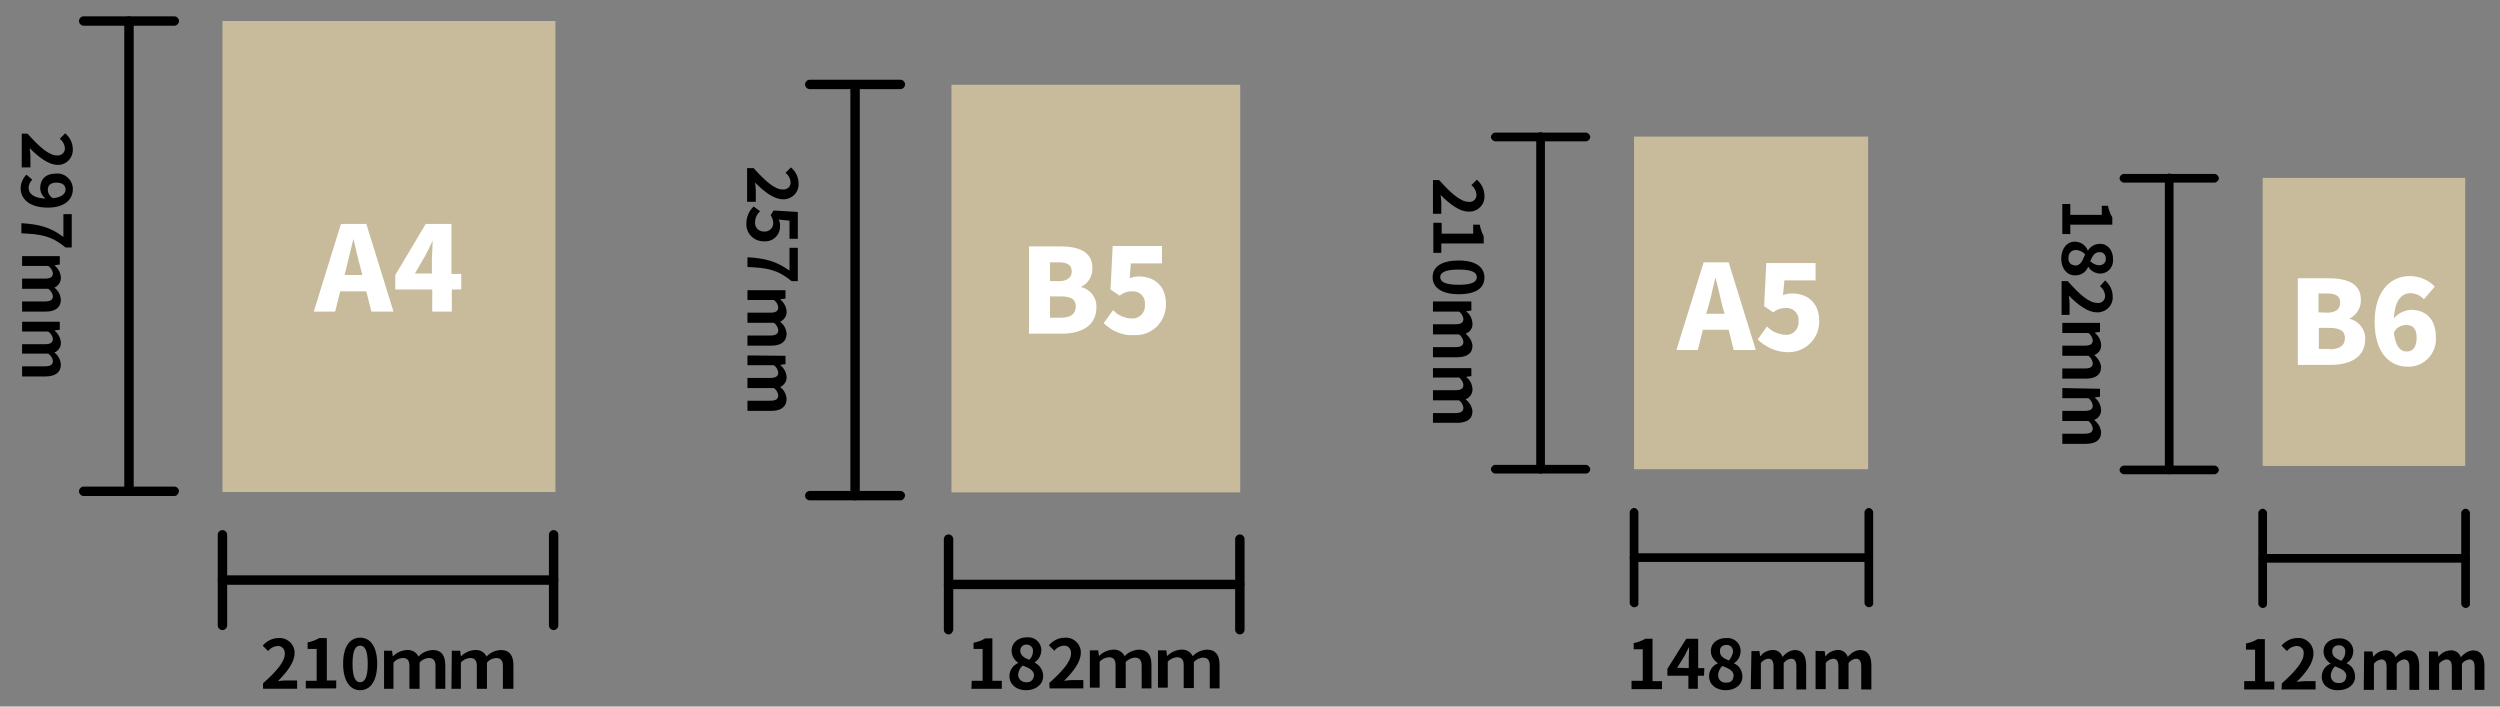 <?xml version="1.0" encoding="utf-8"?>
<!-- Generator: Adobe Illustrator 25.2.3, SVG Export Plug-In . SVG Version: 6.00 Build 0)  -->
<svg version="1.1" id="レイヤー_1" xmlns="http://www.w3.org/2000/svg" xmlns:xlink="http://www.w3.org/1999/xlink" x="0px"
	 y="0px" width="690px" height="195px" viewBox="0 0 690 195" style="enable-background:new 0 0 690 195;" xml:space="preserve">
<rect x="0" y="0" width="690" height="195" fill="#808080" stroke="none"/>
<style type="text/css">
	.st0{fill:#C8BB9B;}
	.st1{fill:#FFFFFF;}
</style>
<g id="罫線無し">
	<rect x="61.4" y="5.8" class="st0" width="91.9" height="130"/>
	<path d="M48.1,7.1h-25c-0.7,0-1.3-0.6-1.3-1.3s0.6-1.3,1.3-1.3h25c0.7,0,1.3,0.6,1.3,1.3S48.8,7.1,48.1,7.1z"/>
	<path d="M48.1,136.9h-25c-0.7,0-1.3-0.6-1.3-1.3s0.6-1.3,1.3-1.3h25c0.7,0,1.3,0.6,1.3,1.3C49.3,136.3,48.8,136.9,48.1,136.9z"/>
	<path d="M35.6,136.9c-0.7,0-1.3-0.6-1.3-1.3V5.8c0-0.7,0.6-1.3,1.3-1.3s1.3,0.6,1.3,1.3v129.8C36.8,136.3,36.3,136.9,35.6,136.9z"
		/>
	<path d="M61.4,173.9c-0.7,0-1.3-0.6-1.3-1.3v-25c0-0.7,0.6-1.3,1.3-1.3s1.3,0.6,1.3,1.3v25C62.7,173.3,62.1,173.9,61.4,173.9z"/>
	<path d="M152.8,173.9c-0.7,0-1.3-0.6-1.3-1.3v-25c0-0.7,0.6-1.3,1.3-1.3c0.7,0,1.3,0.6,1.3,1.3v25
		C154.1,173.3,153.5,173.9,152.8,173.9z"/>
	<path d="M152.8,161.4H61.4c-0.7,0-1.3-0.6-1.3-1.3s0.6-1.3,1.3-1.3h91.4c0.7,0,1.3,0.6,1.3,1.3
		C154.1,160.8,153.5,161.4,152.8,161.4L152.8,161.4z"/>
	<path d="M7.6,36.9c3.4,3.8,6,6,8.1,6c1.1,0.1,2.1-0.6,2.2-1.7c0-0.1,0-0.2,0-0.4c-0.1-1-0.6-1.9-1.4-2.5l1.5-1.5
		c1.3,1.1,2.1,2.7,2.1,4.4c0.1,2.2-1.6,4.2-3.8,4.3c-0.1,0-0.3,0-0.4,0c-2.5,0-5.2-2.1-7.7-4.6c0.1,0.7,0.2,1.6,0.2,2.3v3H6v-9.3
		H7.6z"/>
	<path d="M8.9,49.6c-0.6,0.6-1,1.4-1,2.2c0,1.6,1.3,2.9,4.7,3c-0.9-0.7-1.5-1.7-1.5-2.9c0-2.3,1.4-4,4.4-4c2.4-0.2,4.5,1.7,4.6,4.1
		c0,0.1,0,0.2,0,0.3c0,2.6-2.1,5-6.9,5c-5.3,0-7.5-2.6-7.5-5.3c0-1.4,0.6-2.8,1.6-3.8L8.9,49.6z M14.6,54.7c2.5-0.2,3.5-1.3,3.5-2.4
		s-0.8-1.9-2.5-1.9s-2.4,0.8-2.4,2C13.2,53.3,13.7,54.2,14.6,54.7z"/>
	<path d="M17.5,65.4v-6.3h2.3v9.2h-1.7c-3.9-3.2-6.8-3.7-12.2-3.9v-2.8C10.8,61.9,13.9,62.7,17.5,65.4z"/>
	<path d="M16.5,70.7V73l-1.4,0.2v0.1c1,0.8,1.6,2,1.7,3.2c0.1,1.3-0.7,2.4-1.8,2.9c1.1,0.8,1.7,2,1.8,3.3c0,2.2-1.6,3.3-4.2,3.3H6.1
		v-2.8h6.3c1.6,0,2.2-0.5,2.2-1.5c-0.1-0.8-0.6-1.5-1.3-2H6.1v-2.8h6.3c1.6,0,2.2-0.5,2.2-1.5c-0.1-0.8-0.6-1.5-1.3-2H6.1v-2.7H16.5
		z"/>
	<path d="M16.5,88.8V91l-1.4,0.2v0.1c1,0.8,1.6,2,1.7,3.2c0.1,1.2-0.7,2.4-1.8,2.8c1.1,0.8,1.7,2,1.8,3.3c0,2.2-1.6,3.3-4.2,3.3H6.1
		v-2.8h6.3c1.6,0,2.2-0.5,2.2-1.5c-0.1-0.8-0.6-1.5-1.3-2H6.1V95h6.3c1.6,0,2.2-0.5,2.2-1.5c-0.1-0.8-0.6-1.5-1.3-2H6.1v-2.7H16.5z"
		/>
	<path d="M72.6,188.6c3.8-3.4,6-6,6-8.1c0.1-1.1-0.6-2.1-1.7-2.2c-0.1,0-0.2,0-0.4,0c-1,0.1-1.9,0.6-2.5,1.4l-1.5-1.5
		c1.1-1.3,2.7-2.1,4.4-2.1c2.2-0.2,4.2,1.5,4.4,3.7c0,0.2,0,0.4,0,0.5c0,2.5-2.1,5.2-4.6,7.7c0.7-0.1,1.6-0.2,2.3-0.2h3v2.3h-9.4
		V188.6z"/>
	<path d="M84.4,187.9h3v-8.8h-2.5v-1.8c1.1-0.2,2.2-0.6,3.2-1.2h2.1v11.7h2.6v2.2h-8.4L84.4,187.9L84.4,187.9z"/>
	<path d="M94.7,183.2c0-4.8,1.9-7.2,4.7-7.2s4.7,2.4,4.7,7.2s-1.9,7.3-4.7,7.3S94.7,187.9,94.7,183.2z M101.5,183.2
		c0-3.9-0.9-5-2.1-5c-1.2,0-2.1,1.1-2.1,5s0.9,5.1,2.1,5.1S101.5,187.1,101.5,183.2z"/>
	<path d="M105.9,179.6h2.3l0.2,1.5h0.1c1-1,2.3-1.6,3.8-1.7c1.4-0.1,2.6,0.6,3.2,1.8c1-1.1,2.4-1.7,3.9-1.8c2.5,0,3.5,1.6,3.5,4.2
		v6.5h-2.7v-6.3c0-1.6-0.7-2.2-1.9-2.2c-1,0.1-1.9,0.5-2.5,1.3v7.2H113v-6.3c0-1.6-0.6-2.2-1.9-2.2c-1,0.1-1.9,0.5-2.5,1.3v7.2H106
		v-10.5H105.9z"/>
	<path d="M124.7,179.6h2.3l0.2,1.5h0.1c1-1,2.3-1.6,3.8-1.7c1.4-0.1,2.6,0.6,3.2,1.8c1-1.1,2.4-1.7,3.9-1.8c2.5,0,3.5,1.6,3.5,4.2
		v6.5h-2.9v-6.3c0-1.6-0.7-2.2-1.9-2.2c-1,0.1-1.9,0.5-2.5,1.3v7.2h-2.8v-6.3c0-1.6-0.6-2.2-1.9-2.2c-1,0.1-1.9,0.5-2.5,1.3v7.2
		h-2.6L124.7,179.6L124.7,179.6z"/>
	<path class="st1" d="M101.1,80.4h-7.2L92.5,86h-5.9l7.5-24.2h7l7.5,24.2h-6.1L101.1,80.4z M100,75.9l-0.5-2
		c-0.7-2.4-1.3-5.3-1.9-7.8h-0.1c-0.6,2.5-1.3,5.4-1.9,7.8l-0.5,2H100z"/>
	<path class="st1" d="M127.3,79.9h-2.6V86h-5.4v-6.1h-10.2v-4l8.4-14.1h7.1v13.8h2.7V79.9z M119.2,75.5V72c0-1.5,0.2-3.8,0.2-5.4
		h-0.1c-0.6,1.4-1.3,2.8-2,4.1l-2.8,4.8H119.2z"/>
</g>
<g id="罫線無し_1_">
	<rect x="262.6" y="23.4" class="st0" width="79.7" height="112.5"/>
	<path class="st1" d="M284,68h8.5c5,0,9,1.3,9,6c0.1,2.2-1.2,4.3-3.2,5.2l0,0c2.6,0.6,4.5,3,4.3,5.7c0,5-4.2,7.2-9.5,7.2H284L284,68
		L284,68z M292.2,77.6c2.5,0,3.6-1.1,3.6-2.7c0-1.7-1.1-2.5-3.6-2.5h-2.4v5.2H292.2z M292.7,87.7c2.8,0,4.2-1,4.2-3.1
		s-1.4-2.8-4.2-2.8h-2.9v5.9H292.7z"/>
	<path class="st1" d="M304.6,89.2l2.6-3.6c1.3,1.4,3.1,2.2,5,2.3c1.9,0.2,3.6-1.2,3.8-3.1c0-0.2,0-0.5,0-0.7c0.2-1.9-1.1-3.5-3-3.7
		c-0.2,0-0.4,0-0.6,0c-1.2,0-2.4,0.4-3.4,1.2l-2.5-1.7l0.6-12h13.6v4.8h-8.6l-0.3,4.1c0.8-0.3,1.6-0.5,2.5-0.5
		c4.1,0,7.5,2.4,7.5,7.6c0.1,4.6-3.5,8.5-8.1,8.6c-0.2,0-0.4,0-0.7,0C309.9,92.7,306.9,91.4,304.6,89.2z"/>
	<path d="M248.5,24.6h-25c-0.7,0-1.3-0.6-1.3-1.3s0.6-1.3,1.3-1.3h25c0.7,0,1.3,0.6,1.3,1.3S249.2,24.6,248.5,24.6z"/>
	<path d="M248.5,138.1h-25c-0.7,0-1.3-0.6-1.3-1.3s0.6-1.3,1.3-1.3h25c0.7,0,1.3,0.6,1.3,1.3C249.7,137.5,249.2,138.1,248.5,138.1z"
		/>
	<path d="M236,138.1c-0.7,0-1.3-0.6-1.3-1.3V23.4c0-0.7,0.6-1.3,1.3-1.3c0.7,0,1.3,0.6,1.3,1.3v113.4
		C237.2,137.5,236.7,138.1,236,138.1z"/>
	<path d="M261.8,175.1c-0.7,0-1.3-0.6-1.3-1.3v-25c0-0.7,0.6-1.3,1.3-1.3s1.3,0.6,1.3,1.3v25C263,174.5,262.5,175.1,261.8,175.1z"/>
	<path d="M342.2,175.1c-0.7,0-1.3-0.6-1.3-1.3v-25c0-0.7,0.6-1.3,1.3-1.3s1.3,0.6,1.3,1.3v25C343.5,174.5,342.9,175.1,342.2,175.1z"
		/>
	<path d="M342.2,162.6h-80.4c-0.7,0-1.3-0.6-1.3-1.3s0.6-1.3,1.3-1.3h80.4c0.7,0,1.3,0.6,1.3,1.3C343.4,162,342.9,162.6,342.2,162.6
		L342.2,162.6z"/>
	<path d="M207.9,46.3c3.4,3.8,6,6,8.1,6c1.1,0.1,2.1-0.6,2.2-1.7c0-0.1,0-0.2,0-0.4c-0.1-1-0.6-1.9-1.4-2.5l1.5-1.5
		c1.3,1.1,2.1,2.7,2.1,4.4c0.2,2.2-1.5,4.2-3.8,4.4c-0.2,0-0.3,0-0.5,0c-2.5,0-5.2-2.1-7.7-4.6c0.1,0.7,0.2,1.6,0.2,2.3v3h-2.4v-9.3
		h1.7V46.3z"/>
	<path d="M208,57l1.8,1.3c-0.9,0.8-1.4,1.9-1.4,3.1c-0.1,1.3,0.9,2.4,2.2,2.5c0.1,0,0.2,0,0.3,0c1.2,0.1,2.3-0.7,2.5-2
		c0-0.1,0-0.2,0-0.4c0-0.8-0.3-1.5-0.7-2.1l0.8-1.3l6.7,0.4v7.4h-2.3v-5l-3-0.3c0.3,0.5,0.4,1.1,0.4,1.7c0.1,2.2-1.5,4.1-3.7,4.3
		c-0.2,0-0.4,0-0.7,0c-2.6,0.1-4.8-1.9-4.9-4.5c0-0.1,0-0.3,0-0.4C206,59.9,206.7,58.2,208,57z"/>
	<path d="M217.9,74.7v-6.3h2.3v9.2h-1.7c-3.9-3.2-6.8-3.7-12.2-3.9V71C211.2,71.3,214.3,72.1,217.9,74.7z"/>
	<path d="M216.8,80.1v2.3l-1.4,0.2v0.1c1,0.8,1.6,2,1.7,3.2c0.1,1.3-0.7,2.4-1.8,2.9c1.1,0.8,1.7,2,1.8,3.3c0,2.2-1.6,3.3-4.2,3.3
		h-6.6v-2.8h6.3c1.6,0,2.2-0.5,2.2-1.5c-0.1-0.8-0.5-1.5-1.2-2h-7.3v-2.8h6.3c1.6,0,2.2-0.5,2.2-1.5c-0.1-0.8-0.5-1.5-1.2-2h-7.3
		v-2.7H216.8z"/>
	<path d="M216.8,98.2v2.3l-1.4,0.2v0.1c1,0.8,1.6,2,1.7,3.2s-0.7,2.4-1.8,2.8c1.1,0.8,1.7,2,1.8,3.3c0,2.2-1.6,3.3-4.2,3.3h-6.6
		v-2.8h6.3c1.6,0,2.2-0.5,2.2-1.5c-0.1-0.8-0.5-1.5-1.2-2h-7.3v-2.8h6.3c1.6,0,2.2-0.5,2.2-1.5c-0.1-0.8-0.5-1.5-1.2-2h-7.3v-2.7
		L216.8,98.2L216.8,98.2z"/>
	<path d="M268.2,187.9h3v-8.8h-2.5v-1.7c1.1-0.2,2.2-0.6,3.2-1.2h2v11.7h2.6v2.2h-8.4L268.2,187.9L268.2,187.9z"/>
	<path d="M278.6,186.6c0-1.6,1-3,2.4-3.6v-0.1c-1.1-0.7-1.8-2-1.8-3.3c0-2.2,1.8-3.7,4.2-3.7c2-0.2,3.8,1.2,4,3.2c0,0.2,0,0.3,0,0.5
		c-0.1,1.3-0.7,2.5-1.8,3.2v0.1c1.4,0.7,2.4,2.2,2.3,3.8c0,2.1-1.9,3.8-4.7,3.8S278.6,188.8,278.6,186.6z M285.4,186.5
		c0-1.5-1.3-2.1-3.1-2.8c-0.8,0.6-1.2,1.5-1.3,2.5c0,1.2,1,2.1,2.2,2.1h0.1c1,0.1,1.9-0.6,2-1.6
		C285.4,186.7,285.4,186.6,285.4,186.5L285.4,186.5z M285.1,179.8c0.1-1-0.6-1.8-1.6-1.9c-0.1,0-0.2,0-0.2,0c-0.9,0-1.6,0.6-1.7,1.5
		c0,0.1,0,0.1,0,0.2c0,1.3,1.1,2,2.5,2.5C284.7,181.5,285.1,180.7,285.1,179.8L285.1,179.8z"/>
	<path d="M289.6,188.5c3.8-3.4,6-6,6-8.1c0.1-1.1-0.6-2.1-1.7-2.2c-0.1,0-0.2,0-0.4,0c-1,0.1-1.9,0.6-2.5,1.4l-1.5-1.5
		c1.1-1.3,2.7-2.1,4.4-2.1c2.2-0.2,4.2,1.5,4.4,3.7c0,0.2,0,0.4,0,0.5c0,2.5-2.1,5.2-4.6,7.7c0.7-0.1,1.6-0.2,2.3-0.2h3v2.3h-9.3
		L289.6,188.5z"/>
	<path d="M300.8,179.5h2.3l0.2,1.5h0.1c1-1,2.3-1.6,3.8-1.7c1.4-0.1,2.6,0.6,3.2,1.8c1-1.1,2.4-1.7,3.9-1.8c2.5,0,3.5,1.6,3.5,4.2
		v6.5h-2.7v-6.3c0-1.6-0.7-2.2-1.9-2.2c-1,0.1-1.8,0.5-2.5,1.2v7.2h-2.8v-6.3c0-1.6-0.6-2.2-1.9-2.2c-1,0.1-1.8,0.5-2.5,1.2v7.2
		h-2.7L300.8,179.5L300.8,179.5z"/>
	<path d="M319.6,179.5h2.3l0.2,1.5h0.1c1-1,2.3-1.6,3.8-1.7c1.4-0.1,2.6,0.6,3.2,1.8c1-1.1,2.4-1.7,3.9-1.8c2.5,0,3.5,1.6,3.5,4.2
		v6.5h-2.7v-6.3c0-1.6-0.7-2.2-1.9-2.2c-1,0.1-1.8,0.5-2.5,1.2v7.2h-2.8v-6.3c0-1.6-0.6-2.2-1.9-2.2c-1,0.1-1.8,0.5-2.5,1.2v7.2
		h-2.7L319.6,179.5L319.6,179.5z"/>
</g>
<g id="罫線無し_2_">
	<rect x="451" y="37.7" class="st0" width="64.6" height="91.8"/>
	<path d="M437.7,39h-25c-0.6,0-1.2-0.6-1.2-1.2c0-0.6,0.6-1.2,1.2-1.2h25c0.6,0,1.2,0.6,1.2,1.2C438.9,38.4,438.4,39,437.7,39z"/>
	<path d="M437.7,130.7h-25c-0.6,0-1.2-0.6-1.2-1.2c0-0.6,0.6-1.2,1.2-1.2h25c0.6,0,1.2,0.6,1.2,1.2
		C438.9,130.1,438.4,130.7,437.7,130.7z"/>
	<path d="M425.2,130.7c-0.6,0-1.2-0.6-1.2-1.2V37.7c0-0.6,0.6-1.2,1.2-1.2c0.6,0,1.2,0.6,1.2,1.2v91.8
		C426.4,130.1,425.9,130.7,425.2,130.7z"/>
	<path d="M451,167.6c-0.6,0-1.2-0.6-1.2-1.2v-25c0-0.6,0.6-1.2,1.2-1.2c0.6,0,1.2,0.6,1.2,1.2v25C452.3,167.1,451.8,167.6,451,167.6
		z"/>
	<path d="M515.8,167.6c-0.6,0-1.2-0.6-1.2-1.2v-25c0-0.6,0.6-1.2,1.2-1.2s1.2,0.6,1.2,1.2v25C517.1,167.1,516.5,167.6,515.8,167.6z"
		/>
	<path d="M515.8,155.1H451c-0.6,0-1.2-0.6-1.2-1.2s0.6-1.2,1.2-1.2h64.7c0.6,0,1.2,0.6,1.2,1.2S516.5,155.1,515.8,155.1z"/>
	<path d="M397.2,49.7c3.3,3.7,6,6,8.1,6c1.1,0.2,2.1-0.6,2.2-1.7c0-0.1,0-0.3,0-0.4c-0.1-1-0.6-1.9-1.4-2.5l1.5-1.5
		c1.3,1.1,2.1,2.7,2.1,4.4c0.2,2.2-1.5,4.2-3.8,4.4c-0.2,0-0.4,0-0.6,0c-2.5,0-5.2-2.1-7.7-4.6c0.1,0.6,0.2,1.6,0.2,2.2v3h-2.3v-9.3
		H397.2z"/>
	<path d="M397.9,61.5v3h8.7V62h1.8c0.2,1.1,0.6,2.2,1.1,3.2v2h-11.7v2.6h-2.2v-8.3H397.9z"/>
	<path d="M402.6,71.9c4.8,0,7.1,1.9,7.1,4.7c0,2.9-2.3,4.6-7.1,4.6s-7.2-1.9-7.2-4.7C395.4,73.6,397.9,71.9,402.6,71.9z M402.6,78.6
		c3.9,0,5-0.9,5-2.1s-1.1-2.1-5-2.1s-5.1,0.9-5.1,2.1S398.7,78.6,402.6,78.6z"/>
	<path d="M406.1,83.5v2.2l-1.4,0.2V86c1,0.7,1.6,1.9,1.7,3.2s-0.6,2.4-1.9,2.9c1,0.8,1.8,2,1.9,3.3c0,2.2-1.6,3.2-4.3,3.2h-6.6v-2.8
		h6.2c1.6,0,2.2-0.5,2.2-1.5c-0.1-0.8-0.6-1.6-1.2-2h-7.2v-2.8h6.2c1.6,0,2.2-0.5,2.2-1.5c-0.1-0.8-0.6-1.6-1.2-2h-7.2v-2.8h10.6
		V83.5z"/>
	<path d="M406.1,101.6v2.2l-1.4,0.2v0.1c1,0.7,1.6,1.9,1.7,3.2c0.1,1.2-0.6,2.4-1.9,2.9c1,0.8,1.8,2,1.9,3.3c0,2.2-1.6,3.2-4.3,3.2
		h-6.6V114h6.2c1.6,0,2.2-0.5,2.2-1.5c-0.1-0.8-0.6-1.6-1.2-2h-7.2v-2.8h6.2c1.6,0,2.2-0.5,2.2-1.5c-0.1-0.8-0.6-1.6-1.2-2h-7.2
		v-2.6H406.1z"/>
	<path d="M450.3,187.9h3.1v-8.7h-2.5v-1.7c1.1-0.2,2.2-0.6,3.2-1.2h2V188h2.6v2.2h-8.4V187.9z"/>
	<path d="M470.3,186.5h-1.7v3.6H466v-3.6h-5.8v-1.9l5.2-8.3h3.3v8.1h1.7L470.3,186.5L470.3,186.5z M466.1,184.4v-2.8
		c0-0.8,0.1-2,0.1-2.9h-0.1c-0.4,0.7-0.7,1.5-1.1,2.2l-2.1,3.4L466.1,184.4L466.1,184.4z"/>
	<path d="M471.7,186.7c0-1.6,0.9-3,2.4-3.6V183c-1.1-0.7-1.9-1.9-1.9-3.3c0-2.2,1.8-3.6,4.2-3.6c2-0.2,3.8,1.2,4,3.2
		c0,0.2,0,0.4,0,0.6c-0.1,1.3-0.7,2.5-1.8,3.1v0.1c1.5,0.6,2.3,2.1,2.3,3.7c0,2.1-1.9,3.7-4.6,3.7
		C473.5,190.5,471.7,188.8,471.7,186.7z M478.5,186.6c0-1.5-1.2-2-3.1-2.8c-0.7,0.6-1.2,1.6-1.2,2.6c0,1.2,1,2.1,2.1,2
		c0.1,0,0.1,0,0.2,0c1,0.1,1.9-0.6,1.9-1.6C478.5,186.7,478.5,186.6,478.5,186.6L478.5,186.6z M478.3,179.9c0.1-0.9-0.6-1.9-1.6-1.9
		c-0.1,0-0.2,0-0.3,0c-0.9,0-1.7,0.6-1.7,1.6c0,0.1,0,0.1,0,0.2c0,1.3,1,1.9,2.5,2.5C477.8,181.5,478.2,180.8,478.3,179.9
		L478.3,179.9z"/>
	<path d="M483.4,179.7h2.2l0.2,1.4h0.1c0.7-1,1.9-1.6,3.2-1.7c1.3-0.1,2.4,0.6,2.9,1.9c0.8-1,2-1.8,3.3-1.9c2.2,0,3.2,1.6,3.2,4.3
		v6.6h-2.7V184c0-1.6-0.5-2.2-1.5-2.2c-0.8,0.1-1.6,0.6-2,1.2v7.2h-2.8V184c0-1.6-0.5-2.2-1.5-2.2c-0.8,0.1-1.6,0.6-2,1.2v7.2h-2.8
		L483.4,179.7L483.4,179.7z"/>
	<path d="M501.4,179.7h2.2l0.2,1.4h0.1c0.7-1,1.9-1.6,3.2-1.7c1.3-0.1,2.4,0.6,2.9,1.9c0.8-1,2-1.8,3.3-1.9c2.2,0,3.2,1.6,3.2,4.3
		v6.6h-2.8V184c0-1.6-0.5-2.2-1.5-2.2c-0.8,0.1-1.6,0.6-2,1.2v7.2h-2.8V184c0-1.6-0.5-2.2-1.5-2.2c-0.8,0.1-1.6,0.6-2,1.2v7.2h-2.8
		v-10.6H501.4z"/>
	<path class="st1" d="M477.1,91h-7.1l-1.4,5.6h-5.9l7.5-24.2h6.9l7.5,24.2h-6.1L477.1,91z M476,86.6l-0.6-2
		c-0.6-2.4-1.2-5.3-1.9-7.8h-0.1c-0.6,2.5-1.2,5.4-1.9,7.8l-0.6,2H476z"/>
	<path class="st1" d="M485.1,93.7l2.6-3.6c1.3,1.4,3.1,2.2,5,2.3c1.9,0.2,3.5-1.2,3.7-3.1c0-0.2,0-0.5,0-0.6c0.2-1.9-1.1-3.5-3-3.7
		c-0.2,0-0.4,0-0.6,0c-1.2,0-2.4,0.4-3.4,1.2l-2.5-1.7l0.6-11.9h13.6v4.8h-8.6l-0.4,4.1c0.8-0.4,1.7-0.5,2.5-0.5
		c4.1,0,7.5,2.4,7.5,7.6c0.1,4.6-3.5,8.4-8.1,8.6c-0.2,0-0.5,0-0.6,0C490.4,97.2,487.4,95.9,485.1,93.7z"/>
</g>
<g id="罫線無し_3_">
	<rect x="624.5" y="49.1" class="st0" width="55.9" height="79.5"/>
	<path d="M611.2,50.4h-25c-0.6,0-1.2-0.6-1.2-1.2s0.6-1.2,1.2-1.2h25c0.6,0,1.2,0.6,1.2,1.2S611.8,50.4,611.2,50.4z"/>
	<path d="M611.2,130.9h-25c-0.6,0-1.2-0.6-1.2-1.2c0-0.6,0.6-1.2,1.2-1.2h25c0.6,0,1.2,0.6,1.2,1.2
		C612.4,130.3,611.8,130.9,611.2,130.9z"/>
	<path d="M598.7,130.9c-0.6,0-1.2-0.6-1.2-1.2V49.1c0-0.6,0.6-1.2,1.2-1.2c0.6,0,1.2,0.6,1.2,1.2v80.5
		C600,130.3,599.4,130.9,598.7,130.9z"/>
	<path d="M624.5,167.8c-0.6,0-1.2-0.6-1.2-1.2v-25c0-0.6,0.6-1.2,1.2-1.2c0.6,0,1.2,0.6,1.2,1.2v25
		C625.7,167.3,625.2,167.8,624.5,167.8z"/>
	<path d="M680.5,167.8c-0.6,0-1.2-0.6-1.2-1.2v-25c0-0.6,0.6-1.2,1.2-1.2s1.2,0.6,1.2,1.2v25C681.8,167.3,681.1,167.8,680.5,167.8z"
		/>
	<path d="M680.5,155.3h-55.9c-0.6,0-1.2-0.6-1.2-1.2s0.6-1.2,1.2-1.2h55.9c0.6,0,1.2,0.6,1.2,1.2
		C681.8,154.8,681.1,155.3,680.5,155.3z"/>
	<path d="M571.4,56.3v3h8.7v-2.5h1.7c0.2,1.1,0.6,2.2,1.2,3.2v2h-11.6v2.6h-2.2v-8.3H571.4z"/>
	<path d="M572.6,66.7c1.6,0,3,0.9,3.6,2.4h0.1c0.7-1.1,1.9-1.8,3.3-1.8c2.2,0,3.6,1.8,3.6,4.2c0.2,2-1.2,3.8-3.2,4
		c-0.2,0-0.4,0-0.5,0c-1.3-0.1-2.4-0.7-3.1-1.8h-0.1c-0.6,1.5-2.1,2.4-3.7,2.3c-2.1,0-3.7-1.9-3.7-4.6
		C568.9,68.6,570.5,66.7,572.6,66.7z M572.7,73.3c1.5,0,2-1.2,2.8-3.1c-0.6-0.7-1.6-1.2-2.6-1.2c-1.2,0-2.1,1-2,2.2v0.1
		c-0.1,1,0.6,1.9,1.7,1.9C572.5,73.3,572.6,73.3,572.7,73.3z M579.3,73.2c0.9,0.1,1.9-0.6,1.9-1.6c0-0.1,0-0.2,0-0.3
		c0-0.9-0.6-1.7-1.6-1.7c-0.1,0-0.1,0-0.2,0c-1.3,0-1.9,1.1-2.5,2.5C577.7,72.8,578.5,73.2,579.3,73.2z"/>
	<path d="M570.7,77.6c3.3,3.7,5.9,6,8.1,6c1.1,0.2,2.1-0.6,2.2-1.7c0-0.1,0-0.3,0-0.4c-0.1-1-0.6-1.9-1.4-2.5l1.4-1.6
		c1.3,1.1,2.1,2.7,2.1,4.4c0.2,2.2-1.5,4.2-3.8,4.4c-0.2,0-0.4,0-0.6,0c-2.5,0-5.2-2.1-7.7-4.6c0.1,0.6,0.2,1.6,0.2,2.2v3.1H569
		v-9.3H570.7z"/>
	<path d="M579.6,89.4v2.2l-1.4,0.2v0.1c1,0.8,1.6,1.9,1.7,3.2c0.1,1.3-0.6,2.4-1.9,2.9c1,0.8,1.8,2,1.9,3.3c0,2.2-1.6,3.2-4.2,3.2
		h-6.5v-2.8h6.2c1.6,0,2.2-0.5,2.2-1.5c-0.1-0.8-0.6-1.6-1.2-2h-7.2v-2.8h6.2c1.6,0,2.2-0.5,2.2-1.5c-0.1-0.8-0.6-1.6-1.2-2h-7.2
		v-2.8h10.4V89.4z"/>
	<path d="M579.6,107.3v2.2l-1.4,0.2v0.1c1,0.8,1.6,1.9,1.7,3.2c0.1,1.2-0.6,2.4-1.9,2.9c1,0.8,1.8,2,1.9,3.4c0,2.2-1.6,3.2-4.2,3.2
		h-6.5v-2.8h6.2c1.6,0,2.2-0.5,2.2-1.5c-0.1-0.8-0.6-1.6-1.2-2h-7.2v-2.8h6.2c1.6,0,2.2-0.5,2.2-1.5c-0.1-0.8-0.6-1.6-1.2-2h-7.2
		v-2.8L579.6,107.3L579.6,107.3z"/>
	<path d="M619.4,188h3v-8.7h-2.5v-1.7c1.1-0.2,2.2-0.6,3.2-1.2h2v11.7h2.6v2.2h-8.3V188z"/>
	<path d="M629.8,188.6c3.7-3.3,6-6,6-8.1c0.2-1.1-0.6-2.1-1.7-2.2c-0.1,0-0.3,0-0.4,0c-1,0.1-1.9,0.6-2.5,1.4l-1.5-1.5
		c1.1-1.3,2.7-2.1,4.4-2.1c2.2-0.2,4.2,1.5,4.4,3.8c0,0.2,0,0.4,0,0.6c0,2.5-2.1,5.2-4.6,7.7c0.6-0.1,1.6-0.2,2.2-0.2h3v2.3h-9.4
		L629.8,188.6L629.8,188.6z"/>
	<path d="M640.8,186.8c0-1.6,0.9-3,2.4-3.6v-0.1c-1.1-0.7-1.9-1.9-1.9-3.3c0-2.2,1.8-3.6,4.2-3.6c2-0.2,3.8,1.2,4,3.2
		c0,0.2,0,0.3,0,0.5c-0.1,1.3-0.7,2.4-1.8,3.1v0.1c1.5,0.6,2.3,2.1,2.3,3.7c0,2.1-1.9,3.7-4.6,3.7
		C642.7,190.6,640.8,189,640.8,186.8z M647.6,186.7c0-1.5-1.2-2-3.1-2.8c-0.7,0.6-1.2,1.6-1.2,2.6c0,1.2,1,2.1,2.1,2
		c0.1,0,0.1,0,0.2,0c1,0.1,1.9-0.6,1.9-1.6C647.6,186.9,647.6,186.8,647.6,186.7z M647.3,180c0.1-1-0.6-1.9-1.6-1.9
		c-0.1,0-0.2,0-0.3,0c-0.9,0-1.7,0.6-1.7,1.6c0,0.1,0,0.1,0,0.2c0,1.3,1.1,1.9,2.5,2.5C646.9,181.7,647.3,180.9,647.3,180z"/>
	<path d="M652.5,179.8h2.3l0.2,1.4h0.1c0.7-1,1.9-1.6,3.2-1.7s2.4,0.6,2.9,1.9c0.8-1,2-1.8,3.3-1.9c2.2,0,3.2,1.6,3.2,4.3v6.6H665
		v-6.2c0-1.6-0.5-2.2-1.5-2.2c-0.8,0.1-1.6,0.6-2,1.2v7.2h-2.8v-6.2c0-1.6-0.5-2.2-1.5-2.2c-0.8,0.1-1.6,0.6-2,1.2v7.2h-2.8
		L652.5,179.8z"/>
	<path d="M670.6,179.8h2.2l0.2,1.4h0.1c0.7-1,1.9-1.6,3.2-1.7s2.4,0.6,2.9,1.9c0.8-1,2-1.8,3.3-1.9c2.2,0,3.2,1.6,3.2,4.3v6.6H683
		v-6.2c0-1.6-0.5-2.2-1.5-2.2c-0.8,0.1-1.6,0.6-2,1.2v7.2h-2.8v-6.2c0-1.6-0.5-2.2-1.5-2.2c-0.8,0.1-1.6,0.6-2,1.2v7.2h-2.8v-10.6
		H670.6z"/>
	<path class="st1" d="M634.2,76.8h8.4c5,0,9,1.3,9,5.9c0.1,2.2-1.2,4.3-3.1,5.2V88c2.6,0.6,4.4,3,4.3,5.6c0,5-4.2,7.1-9.4,7.1h-9.2
		L634.2,76.8L634.2,76.8z M642.3,86.3c2.5,0,3.6-1.1,3.6-2.8c0-1.7-1.1-2.5-3.6-2.5h-2.4v5.2L642.3,86.3z M642.9,96.4
		c2.8,0,4.3-1,4.3-3.1c0-2-1.4-2.8-4.3-2.8H640v5.8H642.9z"/>
	<path class="st1" d="M669,82.6c-0.9-1-2.2-1.6-3.6-1.7c-2.5,0-4.4,1.8-4.7,7c1.1-1.4,2.8-2.2,4.6-2.4c4,0,7,2.3,7,7.6
		c0.3,4.3-3.1,8-7.3,8.1c-0.2,0-0.5,0-0.6,0c-4.5,0-9-3.5-9-12.3s4.6-12.7,9.6-12.7c2.7,0,5.2,1,7,2.9L669,82.6z M667,93.2
		c0-2.7-1.2-3.5-2.9-3.5c-1.5,0-2.8,0.8-3.4,2.1c0.5,4.1,1.9,5.2,3.5,5.2C665.8,97.1,667,95.9,667,93.2z"/>
</g>
</svg>
